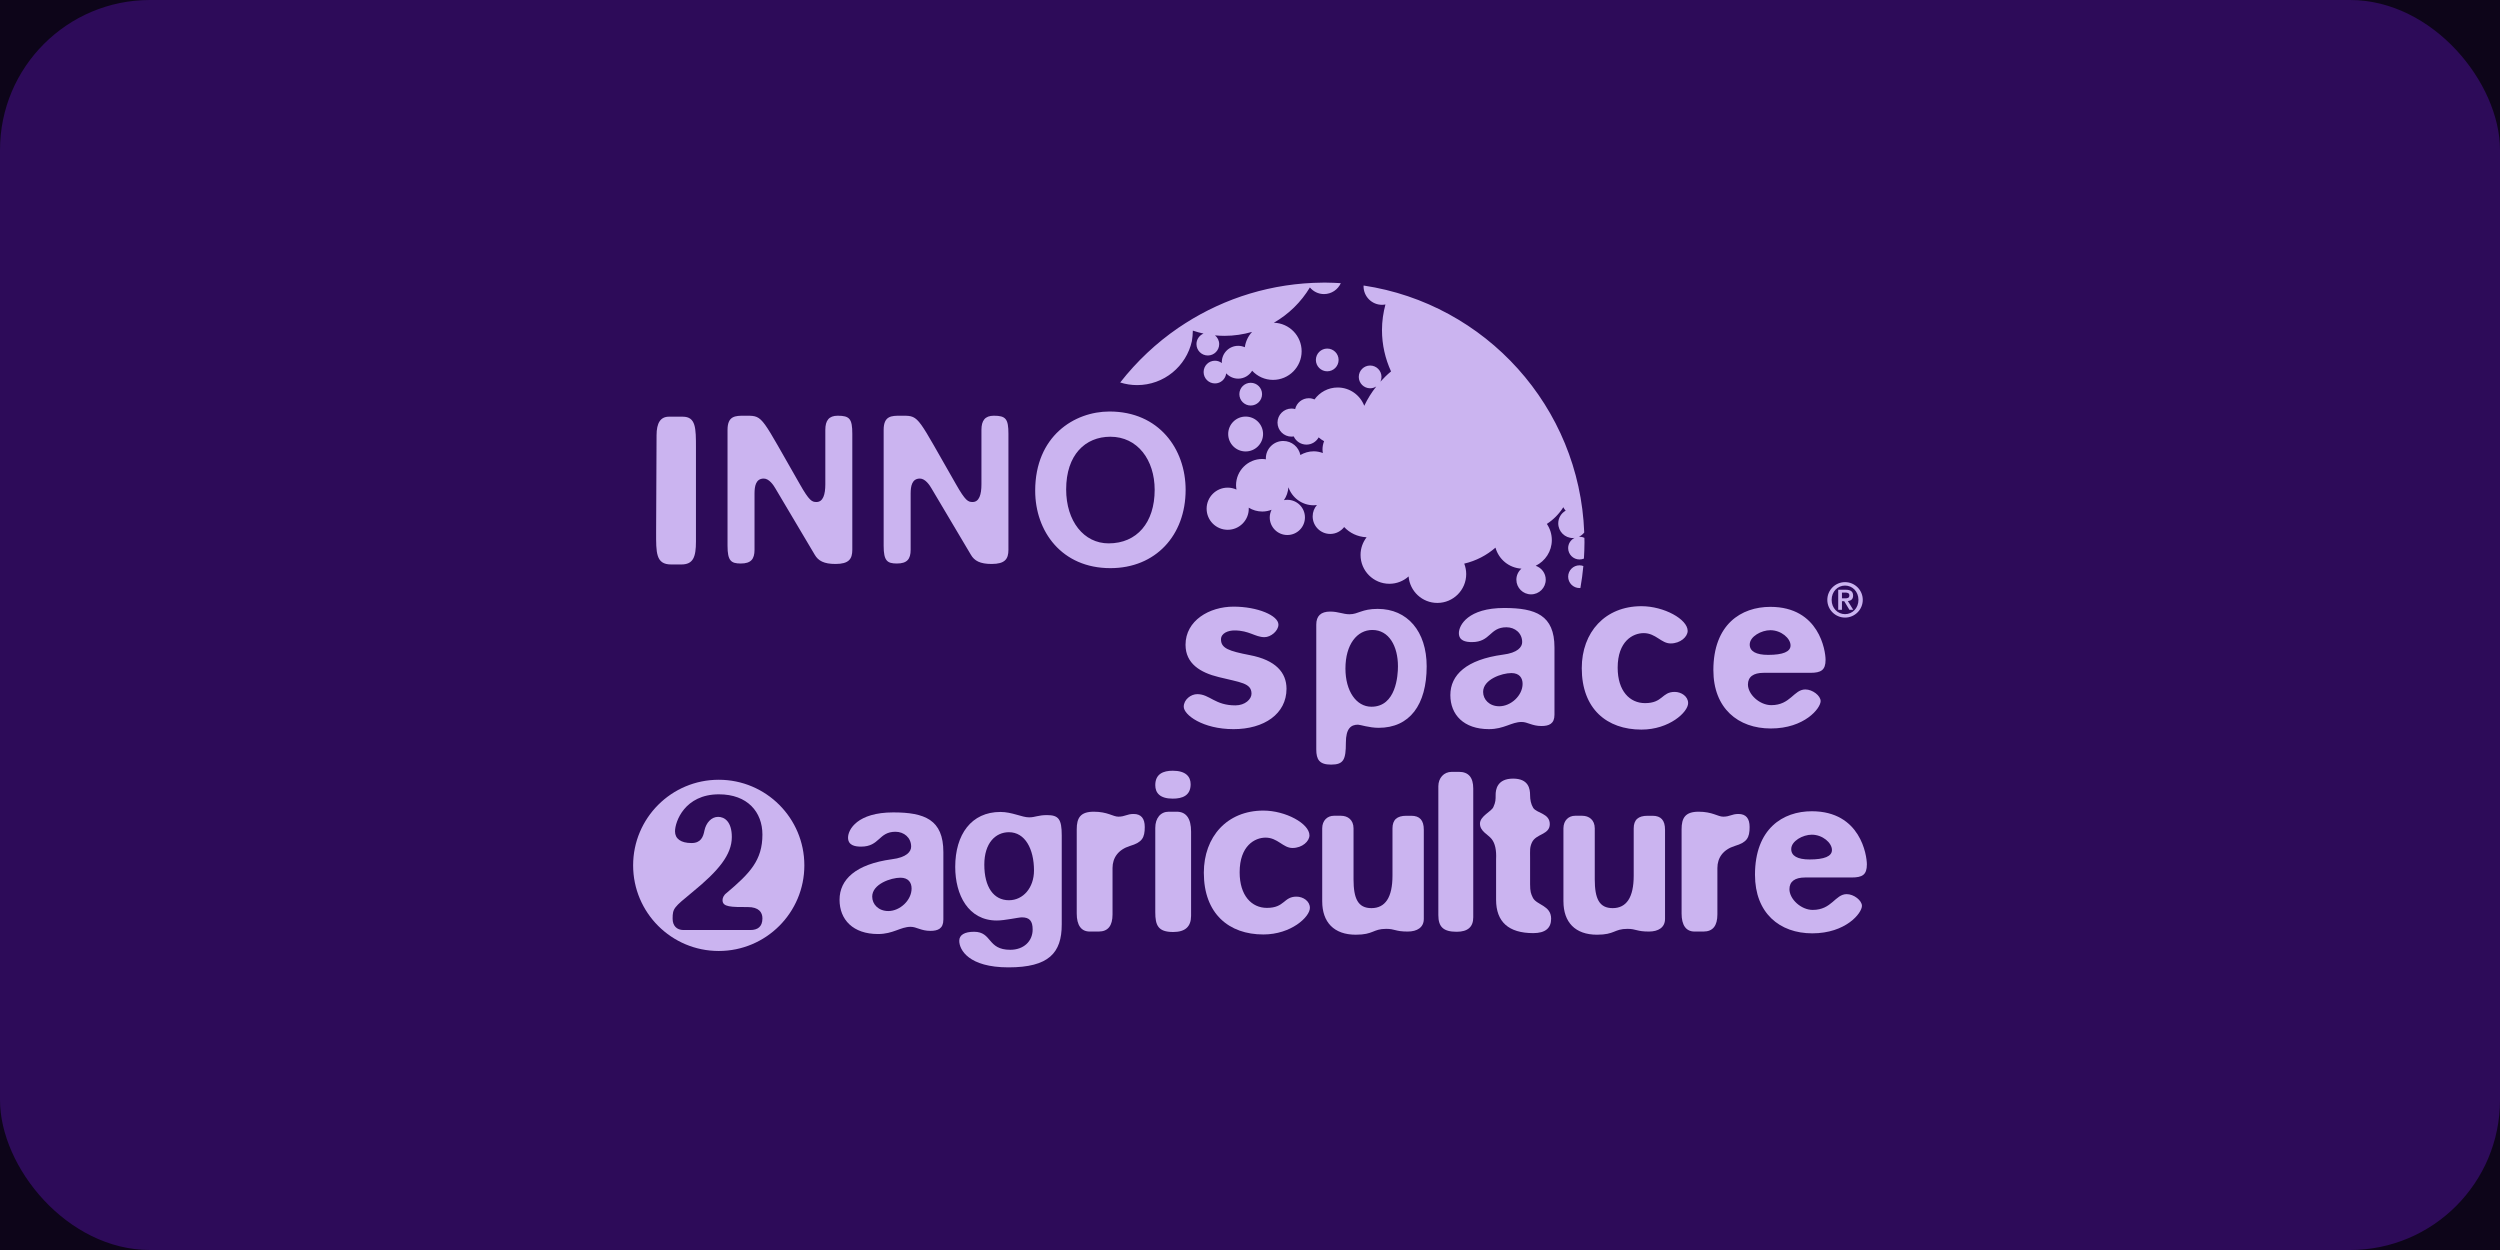 <?xml version="1.0" encoding="UTF-8"?>
<!DOCTYPE svg PUBLIC "-//W3C//DTD SVG 1.1//EN" "http://www.w3.org/Graphics/SVG/1.1/DTD/svg11.dtd">
<!-- Creator: CorelDRAW 2018 (64 Bit) -->
<svg xmlns="http://www.w3.org/2000/svg" xml:space="preserve" width="5906px" height="2953px" version="1.1" style="shape-rendering:geometricPrecision; text-rendering:geometricPrecision; image-rendering:optimizeQuality; fill-rule:evenodd; clip-rule:evenodd"
viewBox="0 0 5906 2953"
 xmlns:xlink="http://www.w3.org/1999/xlink">
 <defs>
  <style type="text/css">
   <![CDATA[
    .fil0 {fill:#0D0519}
    .fil1 {fill:#2D0B59}
    .fil3 {fill:#CBB4F0}
    .fil2 {fill:#CBB4F0;fill-rule:nonzero}
   ]]>
  </style>
 </defs>
 <g id="Ebene_x0020_1">
  <rect class="fil0" width="5906" height="2953"/>
  <rect class="fil1" width="5906" height="2953" rx="354.36" ry="354.36"/>
  <g id="_2192318491344">
   <path class="fil2" d="M1766.91 2142.86c25.69,0 34.25,12.37 34.25,26.63 0,19.98 -11.42,27.6 -28.54,27.6l-157.92 0c-16.19,0 -25.69,-10.45 -25.69,-26.64 0,-24.74 2.85,-26.64 46.61,-62.78 61.84,-50.43 93.24,-88.49 93.24,-130.35 0,-36.16 -17.14,-47.58 -32.35,-47.58 -16.17,0 -28.53,14.29 -32.35,32.37 -2.85,15.21 -8.56,29.48 -30.43,29.48 -25.69,0 -39.04,-10.47 -39.04,-27.6 0,-22.83 22.86,-87.5 103.71,-87.5 67.57,0 102.76,41.85 102.76,95.12 0,60.88 -29.51,91.34 -84.68,137.96 -7.6,5.68 -9.52,12.34 -9.52,17.13 0,16.16 20,16.16 59.95,16.16zm-68.94 -300.76c-111.71,0 -202.26,90.55 -202.26,202.23 0,111.73 90.55,202.26 202.26,202.26 111.67,0 202.23,-90.53 202.23,-202.26 0,-111.68 -90.56,-202.23 -202.23,-202.23z"/>
   <path class="fil2" d="M4351.42 1413.5l7.77 0c5.23,0 9.75,-0.7 9.75,-7.06 0,-5.59 -5.1,-6.52 -9.62,-6.52l-7.9 0 0 13.58zm-8.83 -20.29l17.65 0c11.37,0 17.52,3.94 17.52,13.91 0,8.13 -4.64,12.07 -12.42,12.78l12.76 20.76 -9.04 0 -12.3 -20.45 -5.34 0 0 20.45 -8.83 0 0 -47.45zm47.81 23.9c0,-19.62 -14.15,-33.76 -31.67,-33.76 -17.5,0 -31.67,14.14 -31.67,33.76 0,19.61 14.17,33.75 31.67,33.75 17.52,0 31.67,-14.14 31.67,-33.75zm-73.55 0c0,-23.1 18.79,-41.88 41.88,-41.88 23.09,0 41.87,18.78 41.87,41.88 0,23.08 -18.78,41.87 -41.87,41.87 -23.09,0 -41.88,-18.79 -41.88,-41.87z"/>
   <path class="fil3" d="M3736.75 1578.35c0,96.46 59.32,145.24 140.98,145.24l0 0c65.74,0 110.29,-41.34 110.29,-62.53l0 0c0,-15.9 -15.92,-26.5 -31.84,-26.5l0 0c-30.72,0 -27.56,26.5 -69.97,26.5l0 0c-36.04,0 -64.64,-28.63 -64.64,-83.74l0 0c0,-62.6 36.03,-81.65 61.48,-81.65l0 0c28.63,0 41.37,24.4 63.6,24.4l0 0c23.31,0 40.28,-15.92 40.28,-29.67l0 0c0,-27.57 -56.17,-58.34 -109.2,-58.34 -85.86,0 -140.98,61.47 -140.98,146.29zm-936.05 -55.12c0,44.55 35,65.74 78.45,76.31l0 0c50.92,12.76 77.41,13.81 77.41,39.28l0 0c0,12.71 -14.83,27.56 -38.15,27.56l0 0c-48.78,0 -60.42,-26.54 -90.12,-26.54l0 0c-14.86,0 -31.82,12.76 -31.82,29.72l0 0c0,19.06 44.55,52.96 117.68,52.96l0 0c72.11,0 125.11,-35.99 125.11,-95.39l0 0c0,-38.16 -25.42,-67.86 -86.9,-79.53l0 0c-48.83,-9.52 -67.88,-15.92 -67.88,-37.06l0 0c0,-14.87 16.94,-21.22 31.78,-21.22l0 0c35,0 48.79,15.9 71.05,15.9l0 0c14.87,0 32.86,-14.82 32.86,-29.7l0 0c0,-21.2 -48.79,-42.41 -106.02,-42.41l0 0c-57.23,0 -113.45,32.88 -113.45,90.12zm1246.96 59.91c0,90.09 58.33,137.83 135.72,137.83l0 0c79.51,0 117.7,-47.74 117.7,-64.68l0 0c0,-12.73 -19.1,-27.54 -36.04,-27.54l0 0c-27.59,0 -35.05,37.1 -80.59,37.1l0 0c-27.54,0 -55.12,-25.45 -55.12,-48.79l0 0c0,-18.01 12.73,-27.58 37.11,-27.58l0 0 85.86 0 24.4 0c25.42,0 36.02,-6.34 36.02,-30.74 0,-21.2 -14.85,-125.1 -130.39,-125.1l0 0c-68.93,0 -134.67,41.37 -134.67,149.5zm85.87 -60.42c0,-19.13 27.58,-33.93 48.8,-33.93l0 0c25.42,0 47.66,19.1 47.66,36.04l0 0c0,14.82 -17.96,22.26 -52.96,22.26l0 0c-28.63,0 -43.5,-8.5 -43.5,-24.37zm-687.07 -27.05c0,18.03 15.89,21.22 30.74,21.22l0 0c44.55,0 41.34,-35.03 81.62,-35.03l0 0c20.17,0 37.16,13.81 37.16,35.03l0 0c0,11.66 -10.65,25.42 -45.63,29.7l0 0c-85.88,11.64 -124.04,47.7 -124.04,95.41l0 0c0,46.62 31.81,80.52 91.16,80.52l0 0c36.07,0 53.04,-16.94 77.41,-16.94l0 0c13.81,0 24.4,9.57 46.66,9.57l0 0c18.04,0 30.75,-5.34 30.75,-26.53l0 0 0 -159.05c0,-76.33 -44.55,-93.26 -118.75,-93.26l0 0c-84.82,0 -107.08,40.28 -107.08,59.36zm57.25 138.89c0,-29.7 44.53,-44.52 66.8,-44.52l0 0c19.04,0 26.46,11.67 26.46,25.42l0 0c0,27.61 -27.54,53.01 -55.1,53.01l0 0c-23.33,0 -38.16,-15.87 -38.16,-33.91zm-315.75 -183.44c-14.85,0 -26.49,-6.35 -45.55,-6.35l0 0c-22.29,0 -32.85,10.6 -32.85,30.75l0 0 0 294.73c0,24.41 7.38,36.05 34.99,36.05l0 0c29.66,0 34.95,-11.64 34.95,-51.92l0 0c0,-32.88 11.67,-42.43 28.61,-42.43l0 0c5.32,0 26.52,7.43 48.77,7.43l0 0c73.18,0 113.48,-54.07 113.48,-145.24l0 0c0,-82.7 -45.6,-135.73 -115.59,-135.73l0 0c-38.18,0 -45.59,12.71 -66.81,12.71zm-9.5 128.3c0,-57.24 27.58,-91.19 63.6,-91.19l0 0c39.23,0 60.45,38.18 60.45,85.91l0 0c0,21.2 -4.26,95.42 -62.59,95.42l0 0c-36.01,0 -61.46,-37.13 -61.46,-90.14l0 0z"/>
   <path class="fil3" d="M2445.54 1159.25c0,96.2 62.69,182.94 177.69,182.94 106.65,0 177.71,-77.32 177.71,-185l0 0c0,-96.15 -62.72,-185.03 -179.79,-185.03l0 0c-83.61,0 -175.61,58.55 -175.61,187.09zm73.16 -3.13c0,-81.49 44.96,-124.39 104.53,-124.39l0 0c63.78,0 104.56,54.37 104.56,125.46l0 0c0,77.33 -41.83,126.47 -108.76,126.47l0 0c-58.5,0 -100.33,-52.25 -100.33,-127.54zm-200.14 -140.58l0 128.59c0,24.04 -5.23,41.81 -20.88,41.81l0 0c-10.47,0 -16.72,-2.12 -39.76,-42.88l0 0c-90.56,-157.22 -85.4,-160.98 -124.41,-160.98l0 0c-1.95,0 -4.01,0 -6.22,0l0 0c-20.91,0 -39.74,0 -39.74,33.46l0 0 0 273.88c0,35.54 8.33,41.81 31.38,41.81l0 0c24.04,0 32.39,-10.43 32.39,-32.38l0 0 0 -132.8c0,-17.74 3.14,-35.5 21.95,-35.5l0 0c12.54,0 22.99,15.65 27.17,22.99l0 0 93.06 156.81c8.34,14.61 21.95,21.94 49.12,21.94l0 0c31.35,0 39.72,-11.49 39.72,-33.44l0 0 0 -273.9c0,-35.53 -6.28,-42.87 -34.49,-42.87l0 0c-20.93,0 -29.29,11.51 -29.29,33.46zm-368.81 0l0 128.59c0,24.04 -5.25,41.81 -20.93,41.81l0 0c-10.42,0 -16.72,-2.12 -39.74,-42.88l0 0c-90.53,-157.22 -85.43,-160.98 -124.43,-160.98l0 0c-1.95,0 -4.01,0 -6.22,0l0 0c-20.93,0 -39.71,0 -39.71,33.46l0 0 0 273.88c0,35.54 8.33,41.81 31.34,41.81l0 0c24.04,0 32.43,-10.43 32.43,-32.38l0 0 0 -132.8c0,-17.74 3.13,-35.5 21.94,-35.5l0 0c12.52,0 22.97,15.65 27.17,22.99l0 0 93.04 156.81c8.34,14.61 21.95,21.94 49.12,21.94l0 0c31.38,0 39.74,-11.49 39.74,-33.44l0 0 0 -273.9c0,-35.53 -6.27,-42.87 -34.51,-42.87l0 0c-20.88,0 -29.24,11.51 -29.24,33.46zm-369.4 -31.16c-19.85,0 -29.29,14.61 -29.29,43.89l0 0 -1.04 228.93c0,48.09 -1.04,76.31 35.53,76.31l0 0 24.06 0c28.25,0 34.52,-17.77 34.52,-54.39l0 0 0 -221.58c0,-46.01 0,-73.16 -31.38,-73.16l0 0 -32.4 0z"/>
   <path class="fil3" d="M3743.18 1282.51l0 -1.2 0 -0.68c-0.03,-3.36 -0.21,-6.68 -0.24,-10.05l0 0c-3.5,-1.65 -7.34,-2.62 -11.47,-2.62l0 0c-0.56,0 -1.1,0.15 -1.7,0.17l0 0c5.15,-2.23 9.33,-5.85 12.83,-10.1l0 0c-11.11,-297.15 -233.34,-540.26 -521.17,-583.49l0 0c-0.03,0.62 -0.18,1.16 -0.18,1.77 0,24.18 19.6,43.79 43.7,43.79l0 0c2.75,0 5.4,-0.36 8,-0.82l0 0c-5.15,19.34 -8.16,39.59 -8.16,60.51l0 0c0,34.9 7.79,67.91 21.41,97.68l0 0c-9,7.39 -17.29,15.58 -25.11,24.23l0 0c1.6,-3.43 2.55,-7.22 2.55,-11.27l0 0c0,-14.86 -12.01,-26.89 -26.83,-26.89l0 0c-14.83,0 -26.83,12.03 -26.83,26.89l0 0c0,14.82 12,26.85 26.83,26.85l0 0c5.37,0 10.38,-1.6 14.56,-4.32l0 0c-11.13,13.97 -20.64,29.31 -28.44,45.68l0 0c-9.79,-25.25 -34.12,-43.21 -62.85,-43.21l0 0c-22.6,0 -42.46,11.23 -54.73,28.24l0 0c-4.11,-1.84 -8.65,-2.91 -13.44,-2.91l0 0c-15.73,0 -28.82,10.96 -32.25,25.64l0 0c-2.72,-0.73 -5.54,-1.24 -8.48,-1.24l0 0c-18.33,0 -33.2,14.85 -33.2,33.15l0 0c0,18.35 14.87,33.2 33.2,33.2l0 0c1.77,0 3.48,-0.22 5.15,-0.49l0 0c5.25,11.41 16.67,19.33 30.06,19.33l0 0c12.45,0 23.14,-6.93 28.83,-17.07l0 0c3.86,3.48 8.14,6.45 12.78,8.95l0 0c-2.31,6.1 -3.71,12.66 -3.71,19.51l0 0c0,2.9 0.41,5.69 0.84,8.46l0 0c-6.75,-2.43 -13.95,-4.01 -21.55,-4.01l0 0c-11.55,0 -22.26,3.33 -31.6,8.7l0 0c-3.74,-18.88 -20.36,-33.15 -40.39,-33.15l0 0c-22.75,0 -41.17,18.45 -41.17,41.19l0 0c0,0.78 0.16,1.46 0.21,2.17l0 0c-2.84,-0.39 -5.61,-0.85 -8.5,-0.85l0 0c-34.32,0 -62.1,27.78 -62.1,62.09l0 0c0,3.5 0.46,6.89 1.05,10.24l0 0c-6.35,-2.92 -13.35,-4.59 -20.76,-4.59l0 0c-27.51,0 -49.8,22.28 -49.8,49.77l0 0c0,27.49 22.29,49.8 49.8,49.8l0 0c27.49,0 49.76,-22.31 49.76,-49.8l0 0c0,-0.83 -0.08,-1.6 -0.13,-2.43l0 0c9.41,5.73 20.35,9.11 32.18,9.11l0 0c7.68,0 14.99,-1.57 21.8,-4.15l0 0c-2.65,5.49 -4.28,11.57 -4.28,18.01l0 0c0,23.01 18.57,41.6 41.56,41.6l0 0c22.97,0 41.59,-18.59 41.59,-41.6l0 0c0,-22.95 -18.62,-41.59 -41.59,-41.59l0 0c-2.74,0 -5.42,0.34 -8.02,0.85l0 0c6.05,-8.75 9.68,-19.22 10.55,-30.45l0 0c8.75,24.77 32.11,42.58 59.84,42.58l0 0c2.57,0 5.01,-0.49 7.53,-0.75l0 0c-6.22,7.22 -10.08,16.55 -10.08,26.88l0 0c0,22.99 18.58,41.55 41.55,41.55l0 0c13.42,0 25.2,-6.46 32.84,-16.3l0 0c13.17,14.07 31.52,23.04 52.08,24.06l0 0 0.81 0.32c-8.88,11.47 -14.17,25.85 -14.17,41.48l0 0c0,37.65 30.52,68.18 68.19,68.18l0 0c17.41,0 33.27,-6.59 45.35,-17.38l0 0c2.87,35.05 32.13,62.6 67.89,62.6l0 0c37.64,0 68.19,-30.54 68.19,-68.19l0 0c0,-8.7 -1.73,-16.99 -4.64,-24.65l0 0c27.78,-6.51 52.98,-19.63 73.78,-37.81l0 0c7.59,27.51 31.82,47.95 61.35,49.65l0 0c-7.29,6.41 -11.98,15.65 -11.98,26.08l0 0c0,19.18 15.5,34.68 34.68,34.68l0 0c19.2,0 34.7,-15.5 34.7,-34.68l0 0c0,-15.34 -9.98,-28.2 -23.76,-32.81l0 0c22.5,-11.06 38.13,-34.03 38.13,-60.79l0 0c0,-14.14 -4.31,-27.26 -11.72,-38.13l0 0c15.68,-10.18 28.9,-23.65 38.89,-39.45l0 0c1.45,2.99 3.31,5.67 5.54,8.12l0 0c-10.42,5.96 -17.52,17.08 -17.52,29.97l0 0c0,19.18 15.5,34.73 34.73,34.73l0 0c1.36,0 2.69,-0.24 4.06,-0.42l0 0c-9.07,4.33 -15.37,13.47 -15.37,24.16l0 0c0,14.83 12.01,26.89 26.84,26.89l0 0c3.72,0 7.22,-0.76 10.4,-2.1l0 0c0.75,-12.28 1.27,-24.64 1.31,-37.07zm-608.98 -614.81l-9.7 0c-119.33,0.97 -230.45,36.05 -324.24,95.91l0 0c-5.59,3.52 -11.08,7.14 -16.53,10.86l0 0c-52.2,35.73 -98.47,79.4 -137.36,129.13l0 0c12.59,3.98 26.01,6.17 39.96,6.17l0 0c63.36,0 116.24,-44.5 129.39,-103.9l0 0c1.34,-8.09 2.12,-16.38 2.26,-24.81l0 0c0.24,0.07 0.51,0.14 0.73,0.24l0 0c8.05,2.65 16.21,5.01 24.55,6.76l0 0c-9.8,4.03 -16.72,13.63 -16.72,24.88l0 0c0,14.83 12.01,26.88 26.82,26.88l0 0c14.83,0 26.87,-12.05 26.87,-26.88l0 0c0,-8.38 -3.92,-15.72 -9.9,-20.65l0 0c7.41,0.7 14.9,1.11 22.48,1.11l0 0c22.61,0 44.38,-3.37 65.08,-9.3l0 0c-9.08,9.84 -15.16,22.33 -17.13,36.24l0 0c-4.81,-2.12 -10.06,-3.36 -15.65,-3.36l0 0c-21.38,0 -38.71,17.35 -38.71,38.79l0 0c0,0.68 0.16,1.36 0.21,2.04l0 0c-4.57,-3.5 -10.15,-5.66 -16.35,-5.66l0 0c-14.83,0 -26.83,11.98 -26.83,26.81l0 0c0,14.84 12,26.87 26.83,26.87l0 0c13.8,0 25.03,-10.42 26.51,-23.84l0 0c7.08,7.69 17.12,12.54 28.34,12.54l0 0c14.03,0 26.2,-7.53 32.98,-18.69l0 0c12.37,13.25 29.77,21.61 49.32,21.61l0 0c37.35,0 67.58,-30.28 67.58,-67.59l0 0c0,-36.7 -29.24,-66.42 -65.64,-67.44l0 0c35.05,-20.05 64.35,-48.78 85.16,-83.36l0 0c8.02,9.52 19.85,15.67 33.25,15.67l0 0c17.74,0 32.91,-10.57 39.81,-25.76l0 0c-11.08,-0.71 -22.17,-1.17 -33.37,-1.27zm-25.57 182.62c0,14.8 12,26.86 26.83,26.86l0 0c14.85,0 26.86,-12.06 26.86,-26.86l0 0c0,-14.82 -12.01,-26.85 -26.86,-26.85l0 0c-14.83,0 -26.83,12.03 -26.83,26.85zm-180.77 80.82c0,14.84 12.01,26.88 26.83,26.88l0 0c14.83,0 26.83,-12.04 26.83,-26.88l0 0c0,-14.81 -12,-26.84 -26.83,-26.84l0 0c-14.82,0 -26.83,12.03 -26.83,26.84zm-26.37 94.2c0,22.75 18.44,41.17 41.22,41.17l0 0c22.77,0 41.17,-18.42 41.17,-41.17l0 0c0,-22.78 -18.4,-41.23 -41.17,-41.23l0 0c-22.78,0 -41.22,18.45 -41.22,41.23zm803.14 337.02c0,14.82 12.01,26.85 26.84,26.85l0 0c0.7,0 1.38,-0.14 2.08,-0.19l0 0c3.02,-17.06 5.38,-34.34 6.98,-51.82l0 0c-2.81,-1.01 -5.85,-1.7 -9.06,-1.7l0 0c-14.83,0 -26.84,12.03 -26.84,26.86l0 0z"/>
   <path class="fil2" d="M2098.56 2152.26c27.49,0 54.98,-25.55 54.98,-53.23 0,-13.83 -7.39,-25.54 -26.42,-25.54 -22.21,0 -66.62,14.92 -66.62,44.71 0,18.09 14.81,34.06 38.06,34.06zm99.38 46.83c-22.19,0 -32.76,-9.58 -46.51,-9.58 -24.31,0 -41.22,17.04 -77.17,17.04 -59.2,0 -90.92,-34.07 -90.92,-80.91 0,-47.88 38.06,-84.07 123.68,-95.76 34.91,-4.28 45.47,-18.1 45.47,-29.81 0,-21.27 -16.91,-35.12 -37.01,-35.12 -40.17,0 -36.99,35.12 -81.39,35.12 -14.81,0 -30.67,-3.19 -30.67,-21.27 0,-19.18 22.21,-59.59 106.79,-59.59 74,0 118.4,17.01 118.4,93.64l0 159.63c0,21.29 -12.68,26.61 -30.67,26.61z"/>
   <path class="fil2" d="M2383.5 2126.71c33.83,0 59.21,-29.79 59.21,-70.23 0,-51.09 -21.15,-90.46 -59.21,-90.46 -31.71,0 -58.16,25.54 -58.16,76.63 0,53.2 22.22,84.06 58.16,84.06zm124.75 57.46c0,67.08 -30.67,101.13 -125.79,101.13 -94.11,0 -116.32,-41.52 -116.32,-62.81 0,-13.82 12.68,-21.28 34.9,-21.28 43.33,0 30.65,42.57 85.62,42.57 31.74,0 52.88,-20.22 52.88,-47.9 0,-20.22 -7.41,-28.73 -25.39,-28.73 -8.46,0 -40.18,7.46 -59.21,7.46 -67.64,0 -98.31,-60.66 -98.31,-126.66 0,-76.61 38.07,-129.81 106.77,-129.81 27.51,0 50.75,12.76 67.69,12.76 14.78,0 21.14,-5.33 42.29,-5.33 27.49,0 34.87,9.58 34.87,47.88l0 210.72z"/>
   <path class="fil2" d="M2677.96 1922.92c17.96,0 26.42,10.62 26.42,30.86 0,25.55 -6.34,36.19 -34.88,44.7 -27.48,8.51 -41.24,27.68 -41.24,52.16l0 109.61c0,26.61 -10.57,40.44 -32.76,40.44l-21.15 0c-20.09,0 -30.67,-14.89 -30.67,-42.58l0 -199.03c0,-26.61 8.46,-41.49 40.18,-41.49 32.79,0 45.47,11.72 58.16,11.72 15.85,0 20.08,-6.39 35.94,-6.39z"/>
   <path class="fil2" d="M2813.81 1964.42l0 199.01c0,25.54 -13.73,38.32 -42.28,38.32 -35.95,0 -42.3,-15.97 -42.3,-46.83l0 -199c0,-23.43 12.69,-38.33 31.72,-38.33l19.03 0c22.22,0 33.83,15.97 33.83,46.83zm-43.33 -77.7c-30.67,0 -41.25,-13.82 -41.25,-31.91 0,-26.61 19.04,-34.04 41.25,-34.04 30.65,0 42.29,13.82 42.29,31.91 0,26.61 -19.03,34.04 -42.29,34.04z"/>
   <path class="fil2" d="M2984.56 1914.93c52.86,0 108.9,30.87 108.9,58.52 0,13.86 -16.93,29.83 -40.17,29.83 -22.21,0 -34.9,-24.48 -63.44,-24.48 -25.37,0 -61.31,19.13 -61.31,81.93 0,55.34 28.53,84.07 64.48,84.07 42.28,0 39.1,-26.59 69.77,-26.59 15.85,0 31.72,10.64 31.72,26.59 0,21.31 -44.4,62.8 -109.95,62.8 -81.39,0 -140.62,-48.97 -140.62,-145.8 0,-85.14 55,-146.87 140.62,-146.87z"/>
   <path class="fil2" d="M3123.59 2129.37l0 -172.39c0,-19.17 12.69,-29.82 27.49,-29.82l16.91 0c15.87,0 29.6,9.58 29.6,29.82l0 120.26c0,45.74 10.58,68.12 42.29,68.12 32.79,0 49.71,-25.56 49.71,-76.66l0 -111.72c0,-20.24 10.57,-29.82 32.76,-29.82l11.64 0c20.07,0 29.6,10.65 29.6,33l0 210.72c0,20.22 -15.87,29.8 -38.06,29.8 -29.6,0 -29.6,-6.37 -50.75,-6.37 -31.71,0 -29.59,13.83 -71.89,13.83 -51.81,0 -79.3,-29.8 -79.3,-78.77z"/>
   <path class="fil2" d="M3480.41 1862.78l0 304.36c0,22.38 -12.69,34.07 -39.11,34.07 -31.71,0 -43.35,-11.69 -43.35,-39.37l0 -304.38c0,-19.15 12.68,-34.05 31.71,-34.05l16.92 0c22.19,0 33.83,12.76 33.83,39.37z"/>
   <path class="fil2" d="M3496.27 1945.78c0,-18.07 27.49,-28.72 31.75,-39.37 5.27,-11.71 5.27,-17.01 5.27,-28.72 0,-11.72 3.16,-38.3 41.22,-38.3 37.01,0 40.18,24.47 40.18,39.34 0,10.67 2.11,21.32 7.41,29.83 8.45,12.76 39.1,12.76 39.1,38.3 0,25.54 -32.76,22.36 -42.26,43.62 -5.3,11.72 -4.25,18.11 -4.25,36.19l0 61.73c0,18.11 2.11,23.41 6.34,31.94 8.48,18.08 43.36,18.08 43.36,50.02 0,22.33 -13.76,34.04 -42.29,34.04 -58.14,0 -87.74,-26.6 -87.74,-78.76l0 -95.76c1.04,-21.29 -2.14,-37.26 -10.6,-47.91 -8.43,-10.64 -27.49,-18.07 -27.49,-36.19z"/>
   <path class="fil2" d="M3693.46 2129.37l0 -172.39c0,-19.17 12.69,-29.82 27.49,-29.82l16.92 0c15.84,0 29.59,9.58 29.59,29.82l0 120.26c0,45.74 10.58,68.12 42.3,68.12 32.78,0 49.7,-25.56 49.7,-76.66l0 -111.72c0,-20.24 10.57,-29.82 32.76,-29.82l11.64 0c20.07,0 29.6,10.65 29.6,33l0 210.72c0,20.22 -15.86,29.8 -38.05,29.8 -29.61,0 -29.61,-6.37 -50.75,-6.37 -31.72,0 -29.6,13.83 -71.9,13.83 -51.81,0 -79.3,-29.8 -79.3,-78.77z"/>
   <path class="fil2" d="M4106.84 1922.92c17.99,0 26.45,10.62 26.45,30.86 0,25.55 -6.35,36.19 -34.91,44.7 -27.48,8.51 -41.21,27.68 -41.21,52.16l0 109.61c0,26.61 -10.58,40.44 -32.79,40.44l-21.14 0c-20.08,0 -30.65,-14.89 -30.65,-42.58l0 -199.03c0,-26.61 8.46,-41.49 40.17,-41.49 32.76,0 45.45,11.72 58.14,11.72 15.87,0 20.09,-6.39 35.94,-6.39z"/>
   <path class="fil2" d="M4274.96 2030.4c34.88,0 52.84,-7.43 52.84,-22.34 0,-17.03 -22.19,-36.18 -47.54,-36.18 -21.17,0 -48.66,14.9 -48.66,34.05 0,15.97 14.81,24.47 43.36,24.47zm99.38 42.58l-24.32 0 -85.63 0c-24.33,0 -37.01,9.58 -37.01,27.66 0,23.41 27.49,48.95 54.97,48.95 45.45,0 52.86,-37.26 80.35,-37.26 16.92,0 35.95,14.93 35.95,27.69 0,17.03 -38.06,64.91 -117.34,64.91 -77.19,0 -135.33,-47.88 -135.33,-138.34 0,-108.54 65.55,-150.08 134.28,-150.08 115.23,0 130.03,104.31 130.03,125.61 0,24.47 -10.59,30.86 -35.95,30.86z"/>
  </g>
 </g>
</svg>

